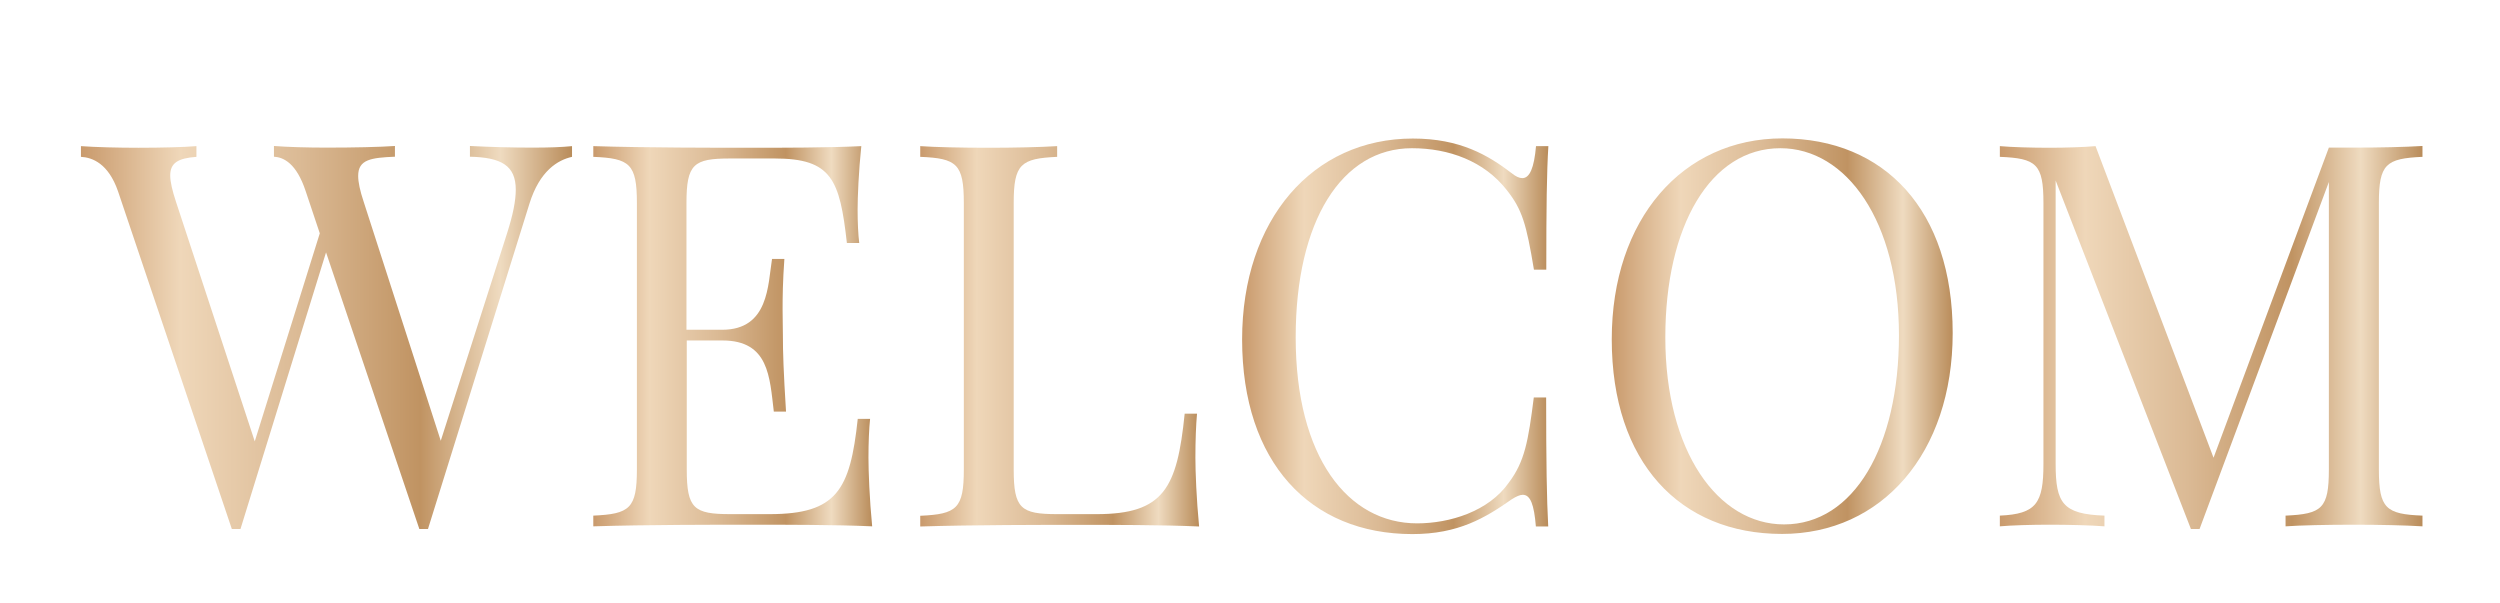 <?xml version="1.0" encoding="UTF-8"?> <!-- Generator: Adobe Illustrator 24.3.0, SVG Export Plug-In . SVG Version: 6.00 Build 0) --> <svg xmlns="http://www.w3.org/2000/svg" xmlns:xlink="http://www.w3.org/1999/xlink" id="Слой_1" x="0px" y="0px" viewBox="0 0 1680 405" style="enable-background:new 0 0 1680 405;" xml:space="preserve"> <style type="text/css"> .st0{fill:url(#SVGID_1_);} .st1{fill:url(#SVGID_2_);} .st2{fill:url(#SVGID_3_);} .st3{fill:url(#SVGID_4_);} .st4{fill:url(#SVGID_5_);} .st5{fill:url(#SVGID_6_);} </style> <g> <linearGradient id="SVGID_1_" gradientUnits="userSpaceOnUse" x1="54.472" y1="226.829" x2="384.42" y2="226.829"> <stop offset="0" style="stop-color:#C99A6C"></stop> <stop offset="0.202" style="stop-color:#EFD7B9"></stop> <stop offset="0.444" style="stop-color:#DBBA95"></stop> <stop offset="0.691" style="stop-color:#C09362"></stop> <stop offset="0.854" style="stop-color:#EFDBC0"></stop> <stop offset="1" style="stop-color:#B98C5A"></stop> </linearGradient> <path class="st0" d="M384.4,98.2v7.2c-9.5,2.1-21.7,9.3-28.6,31.4l-68.2,218.7h-3c-1.1,0-1.8,0-2.8,0l-62.7-185.9l-57.5,185.9h-2.8 c-1.2,0-1.9,0-3,0l-76.5-227c-6.5-18.7-17.3-22.7-24.9-23.1v-7.2c9.7,0.7,24.9,1.1,38.6,1.1c15.9,0,30.3-0.4,39-1.1v7.2 c-12.5,0.9-17.6,4.2-17.6,12.5c0,4.4,1.4,10.2,3.9,17.8l52.9,160.9l43.7-139.8l-9.5-28.4c-6.2-18.7-14.8-22.7-21.3-23.1v-7.2 c8.6,0.7,22.7,1.1,35.1,1.1c18.7,0,36-0.4,46.2-1.1v7.2c-16,0.7-24.7,1.8-24.7,12.9c0,4.2,1.2,9.9,3.7,17.4l51.8,160.6l44.6-139.6 c3.9-12.2,5.8-21.7,5.8-29.1c0-16.4-9.9-21.7-30.8-22.2v-7.2c13.7,0.7,28.9,1.1,41.6,1.1C369.6,99.2,377.2,98.9,384.4,98.2z"></path> <linearGradient id="SVGID_2_" gradientUnits="userSpaceOnUse" x1="398.703" y1="225.948" x2="586.062" y2="225.948"> <stop offset="0" style="stop-color:#C99A6C"></stop> <stop offset="0.202" style="stop-color:#EFD7B9"></stop> <stop offset="0.444" style="stop-color:#DBBA95"></stop> <stop offset="0.691" style="stop-color:#C09362"></stop> <stop offset="0.854" style="stop-color:#EFDBC0"></stop> <stop offset="1" style="stop-color:#B98C5A"></stop> </linearGradient> <path class="st1" d="M586.1,353.7c-24.5-1.1-58.5-1.1-82.7-1.1c-21.7,0-69.3,0-104.7,1.1v-7.2c24.5-1.1,29.3-4.8,29.3-31V136.4 c0-26.3-4.8-30-29.3-31v-7.2c35.4,1.1,83,1.1,104.7,1.1c22,0,53.1,0,75.4-1.1c-1.8,16.9-2.5,34.4-2.5,42.7c0,8.6,0.4,16.9,1.1,22.4 h-8.3c-4.8-42.7-10.2-56.8-48.5-56.8h-30c-24.5,0-29.3,3.7-29.3,30v85.1h24c31.4,0,30.7-30.3,33.5-47.6h8.3 c-1.1,15.3-1.2,25.7-1.2,34c0,6.7,0.2,12,0.2,17.3c0,11.8,0.4,23.8,2.1,51.3H520c-2.8-23.1-3.2-47.8-34.5-47.8h-24v86.7 c0,26.3,4.8,30,29.3,30h26.4c45.1,0,54.1-16.2,59.2-64h8.3c-0.7,6.5-1.1,16-1.1,26.1C583.6,316.5,584.3,335.4,586.1,353.7z"></path> <linearGradient id="SVGID_3_" gradientUnits="userSpaceOnUse" x1="618.498" y1="225.948" x2="805.856" y2="225.948"> <stop offset="0" style="stop-color:#C99A6C"></stop> <stop offset="0.202" style="stop-color:#EFD7B9"></stop> <stop offset="0.444" style="stop-color:#DBBA95"></stop> <stop offset="0.691" style="stop-color:#C09362"></stop> <stop offset="0.854" style="stop-color:#EFDBC0"></stop> <stop offset="1" style="stop-color:#B98C5A"></stop> </linearGradient> <path class="st2" d="M710.5,105.4c-24.5,1.1-29.3,4.8-29.3,31v179.1c0,26.3,4.8,30,29.3,30h26.4c45.1,0,54.1-17.3,59.2-67.5h8.3 c-0.7,7.6-1.1,18-1.1,29.6c0,9,0.7,27.8,2.5,46.2c-24.5-1.1-58.5-1.1-82.7-1.1c-21.7,0-69.3,0-104.7,1.1v-7.2 c24.5-1.1,29.3-4.8,29.3-31V136.4c0-26.3-4.8-30-29.3-31v-7.2c10,0.7,27.5,1.1,46.2,1.1c16.6,0,34.7-0.4,45.8-1.1V105.4z"></path> <linearGradient id="SVGID_4_" gradientUnits="userSpaceOnUse" x1="834.767" y1="225.948" x2="1040.455" y2="225.948"> <stop offset="0" style="stop-color:#C99A6C"></stop> <stop offset="0.202" style="stop-color:#EFD7B9"></stop> <stop offset="0.444" style="stop-color:#DBBA95"></stop> <stop offset="0.691" style="stop-color:#C09362"></stop> <stop offset="0.854" style="stop-color:#EFDBC0"></stop> <stop offset="1" style="stop-color:#B98C5A"></stop> </linearGradient> <path class="st3" d="M1016,116.5c2.6,2.1,4.9,3.2,7,3.2c4.9,0,7.9-6.7,9.2-21.5h8.3c-1.1,17.6-1.4,41.1-1.4,83h-8.3 c-5.1-30.7-7.9-40.4-18.2-53.4c-15.2-19.6-39-28.2-63.8-28.2c-47.1,0-78.1,48.8-78.1,127.1c0,80.5,35.1,125,81.6,125 c21.7,0,48.1-7.9,61.7-27.5c10.6-14.1,13-27.8,16.7-57.1h8.3c0,43.7,0.4,68.4,1.4,86.7h-8.3c-1.2-14.8-3.7-21.3-8.8-21.3 c-1.9,0-4.4,1.1-7.4,3c-17.8,12.5-35.8,23.4-66.8,23.4c-68.6,0-114.4-48.1-114.4-130.8c0-80.7,47.6-135,114.7-135 C981.2,93.1,1000.1,104.3,1016,116.5z"></path> <linearGradient id="SVGID_5_" gradientUnits="userSpaceOnUse" x1="1083.114" y1="225.948" x2="1312.244" y2="225.948"> <stop offset="0" style="stop-color:#C99A6C"></stop> <stop offset="0.202" style="stop-color:#EFD7B9"></stop> <stop offset="0.444" style="stop-color:#DBBA95"></stop> <stop offset="0.691" style="stop-color:#C09362"></stop> <stop offset="0.854" style="stop-color:#EFDBC0"></stop> <stop offset="1" style="stop-color:#B98C5A"></stop> </linearGradient> <path class="st4" d="M1312.2,223.8c0,80.7-47.6,135-114.7,135c-68.6,0-114.4-48.1-114.4-130.8c0-80.7,47.6-135,114.7-135 C1266.4,93.1,1312.2,141.2,1312.2,223.8z M1119.1,226.7c0,76.8,35.4,125.7,79.8,125.7c46.9,0,77.2-52.3,77.2-127.1 c0-76.8-35.3-125.7-79.7-125.7C1149.4,99.6,1119.1,151.9,1119.1,226.7z"></path> <linearGradient id="SVGID_6_" gradientUnits="userSpaceOnUse" x1="1343.8" y1="226.829" x2="1627.921" y2="226.829"> <stop offset="0" style="stop-color:#C99A6C"></stop> <stop offset="0.202" style="stop-color:#EFD7B9"></stop> <stop offset="0.444" style="stop-color:#DBBA95"></stop> <stop offset="0.691" style="stop-color:#C09362"></stop> <stop offset="0.854" style="stop-color:#EFDBC0"></stop> <stop offset="1" style="stop-color:#B98C5A"></stop> </linearGradient> <path class="st5" d="M1627.9,105.4c-24.5,1.1-29.3,4.8-29.3,31v179.1c0,26.3,4.8,30,29.3,31v7.2c-11.3-0.7-29.3-1.1-45.8-1.1 c-18.9,0-36.1,0.4-46.2,1.1v-7.2c24.5-1.1,29.1-4.8,29.1-31V122.3l-86.9,233.2h-5.8l-90.9-234.2v190.5c0,26.4,4.8,33.7,32.8,34.7 v7.2c-8.6-0.7-24.5-1.1-36.8-1.1c-12.2,0-25.6,0.4-33.5,1.1v-7.2c24.5-1.1,29.3-8.3,29.3-34.7V136.4c0-26.3-4.8-30-29.3-31v-7.2 c7.9,0.7,21.3,1.1,33.5,1.1c10.6,0,22.9-0.4,30.8-1.1l79.3,209.4L1565,99.2h17.1c16.6,0,34.5-0.4,45.8-1.1V105.4z"></path> </g> </svg> 